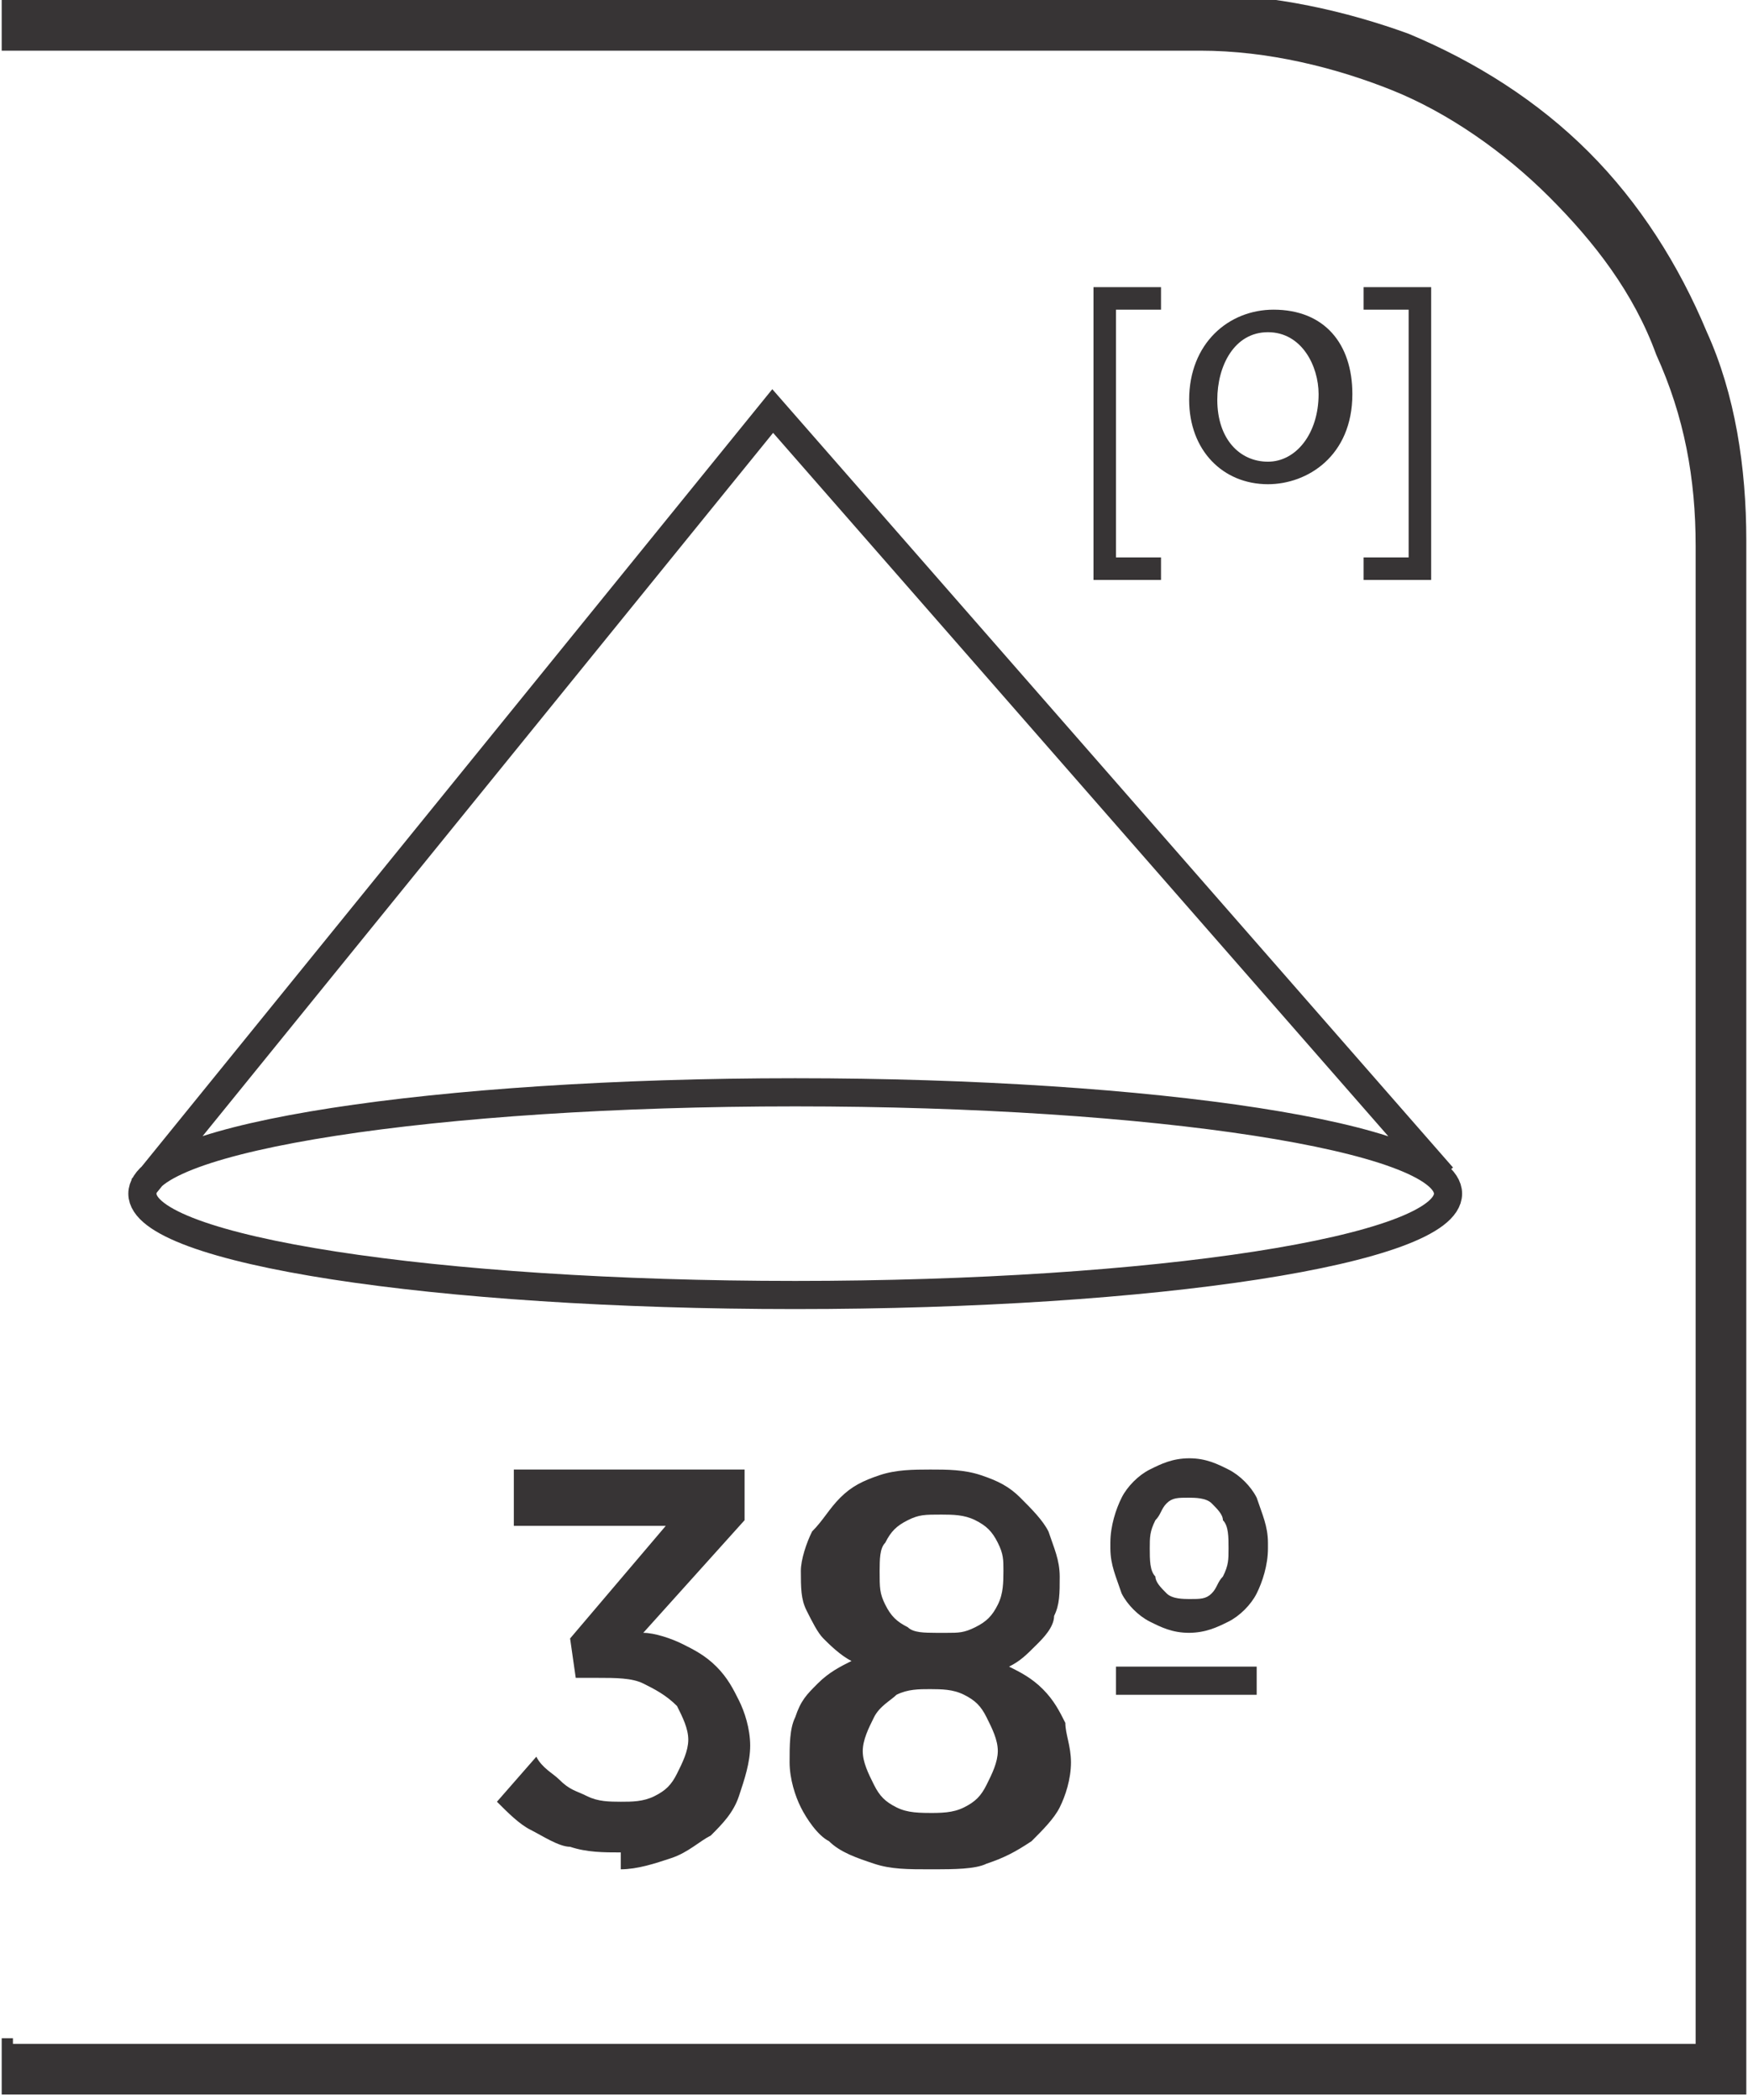 <?xml version="1.0" encoding="UTF-8"?>
<!DOCTYPE svg PUBLIC "-//W3C//DTD SVG 1.1//EN" "http://www.w3.org/Graphics/SVG/1.1/DTD/svg11.dtd">
<!-- Creator: CorelDRAW -->
<svg xmlns="http://www.w3.org/2000/svg" xml:space="preserve" width="6.73mm" height="8.082mm" style="shape-rendering:geometricPrecision; text-rendering:geometricPrecision; image-rendering:optimizeQuality; fill-rule:evenodd; clip-rule:evenodd"
viewBox="0 0 0.31 0.373"
 xmlns:xlink="http://www.w3.org/1999/xlink">
 <defs>
  <style type="text/css">
   <![CDATA[
    .str0 {stroke:#373435;stroke-width:0.005}
    .fil0 {fill:none;fill-rule:nonzero}
    .fil1 {fill:#373435;fill-rule:nonzero}
   ]]>
  </style>
 </defs>
 <g id="Layer_x0020_1">
  <path class="fil0 str0" d="M0.257 0.212c0,0.01 -0.052,0.018 -0.116,0.018 -0.064,0 -0.116,-0.008 -0.116,-0.018 0,-0.01 0.052,-0.018 0.116,-0.018 0.064,0 0.116,0.008 0.116,0.018zm-0.232 -0.001l0.112 -0.138 0.119 0.136"/>
  <polygon class="fil1" points="0.194,0.103 0.194,0.051 0.206,0.051 0.206,0.055 0.198,0.055 0.198,0.099 0.206,0.099 0.206,0.103 "/>
  <path class="fil1" d="M0.225 0.082c0.005,0 0.009,-0.005 0.009,-0.012 0,-0.005 -0.003,-0.011 -0.009,-0.011 -0.006,0 -0.009,0.006 -0.009,0.012 0,0.007 0.004,0.011 0.009,0.011l6.4554e-005 0zm-0 0.004c-0.008,0 -0.014,-0.006 -0.014,-0.015 0,-0.01 0.007,-0.016 0.015,-0.016 0.009,0 0.014,0.006 0.014,0.015 0,0.011 -0.008,0.016 -0.015,0.016l-5.9943e-005 0z"/>
  <polygon class="fil1" points="0.254,0.051 0.254,0.103 0.242,0.103 0.242,0.099 0.25,0.099 0.25,0.055 0.242,0.055 0.242,0.051 "/>
  <path class="fil1" d="M0.002 0.363l0.299 0 0 -0.266c0,-0.012 -0.002,-0.023 -0.007,-0.034 -0.004,-0.011 -0.011,-0.02 -0.019,-0.028 -0.008,-0.008 -0.018,-0.015 -0.028,-0.019 -0.01,-0.004 -0.022,-0.007 -0.034,-0.007l-0.213 0 0 -0.01 0.213 0c0.013,0 0.026,0.003 0.037,0.007 0.012,0.005 0.023,0.012 0.032,0.021 0.009,0.009 0.016,0.02 0.021,0.032 0.005,0.011 0.007,0.024 0.007,0.037l0 0.276 -0.31 0 0 -0.01 0.002 0z"/>
  <path class="fil1" d="M0.11 0.332c0.003,-1.8444e-005 0.006,-0.001 0.009,-0.002 0.003,-0.001 0.005,-0.003 0.007,-0.004 0.002,-0.002 0.004,-0.004 0.005,-0.007 0.001,-0.003 0.002,-0.006 0.002,-0.009l0 -0c-1.3833e-005,-0.003 -0.001,-0.006 -0.002,-0.008 -0.001,-0.002 -0.002,-0.004 -0.004,-0.006 -0.002,-0.002 -0.004,-0.003 -0.006,-0.004 -0.002,-0.001 -0.005,-0.002 -0.007,-0.002l0.018 -0.02 0 -0.009 -0.041 0 0 0.01 0.027 0 -0.017 0.02 0.001 0.007 0.004 0c0.003,0 0.006,0 0.008,0.001 0.002,0.001 0.004,0.002 0.006,0.004 0.001,0.002 0.002,0.004 0.002,0.006l0 0c-1.8444e-005,0.002 -0.001,0.004 -0.002,0.006 -0.001,0.002 -0.002,0.003 -0.004,0.004 -0.002,0.001 -0.004,0.001 -0.006,0.001 -0.002,-1.3833e-005 -0.004,-0 -0.006,-0.001 -0.002,-0.001 -0.003,-0.001 -0.005,-0.003 -0.001,-0.001 -0.003,-0.002 -0.004,-0.004l-0.007 0.008c0.002,0.002 0.004,0.004 0.006,0.005 0.002,0.001 0.005,0.003 0.007,0.003 0.003,0.001 0.006,0.001 0.009,0.001zm0.056 -0c0.003,-1.8444e-005 0.007,-0 0.009,-0.001 0.003,-0.001 0.005,-0.002 0.008,-0.004 0.002,-0.002 0.004,-0.004 0.005,-0.006 0.001,-0.002 0.002,-0.005 0.002,-0.008l0 -0c-1.8444e-005,-0.003 -0.001,-0.005 -0.001,-0.007 -0.001,-0.002 -0.002,-0.004 -0.004,-0.006 -0.002,-0.002 -0.004,-0.003 -0.006,-0.004 0.002,-0.001 0.003,-0.002 0.005,-0.004 0.001,-0.001 0.003,-0.003 0.003,-0.005 0.001,-0.002 0.001,-0.004 0.001,-0.007l0 -0c-1.8444e-005,-0.003 -0.001,-0.005 -0.002,-0.008 -0.001,-0.002 -0.003,-0.004 -0.005,-0.006 -0.002,-0.002 -0.004,-0.003 -0.007,-0.004 -0.003,-0.001 -0.006,-0.001 -0.009,-0.001 -0.003,1.3833e-005 -0.006,0 -0.009,0.001 -0.003,0.001 -0.005,0.002 -0.007,0.004 -0.002,0.002 -0.003,0.004 -0.005,0.006 -0.001,0.002 -0.002,0.005 -0.002,0.007l0 0c1.3833e-005,0.003 0,0.005 0.001,0.007 0.001,0.002 0.002,0.004 0.003,0.005 0.001,0.001 0.003,0.003 0.005,0.004 -0.002,0.001 -0.004,0.002 -0.006,0.004 -0.002,0.002 -0.003,0.003 -0.004,0.006 -0.001,0.002 -0.001,0.005 -0.001,0.008l0 0c1.8444e-005,0.003 0.001,0.006 0.002,0.008 0.001,0.002 0.003,0.005 0.005,0.006 0.002,0.002 0.005,0.003 0.008,0.004 0.003,0.001 0.006,0.001 0.01,0.001zm0 -0.042c-0.002,-1.8444e-005 -0.004,-0 -0.005,-0.001 -0.002,-0.001 -0.003,-0.002 -0.004,-0.004 -0.001,-0.002 -0.001,-0.003 -0.001,-0.006l0 -0c1.8444e-005,-0.002 0,-0.004 0.001,-0.005 0.001,-0.002 0.002,-0.003 0.004,-0.004 0.002,-0.001 0.003,-0.001 0.006,-0.001 0.002,1.3833e-005 0.004,0 0.006,0.001 0.002,0.001 0.003,0.002 0.004,0.004 0.001,0.002 0.001,0.003 0.001,0.005l0 0c-1.8444e-005,0.002 -0,0.004 -0.001,0.006 -0.001,0.002 -0.002,0.003 -0.004,0.004 -0.002,0.001 -0.003,0.001 -0.005,0.001zm0 0.032c-0.003,-1.3833e-005 -0.005,-0 -0.007,-0.001 -0.002,-0.001 -0.003,-0.002 -0.004,-0.004 -0.001,-0.002 -0.002,-0.004 -0.002,-0.006l0 -0c1.8444e-005,-0.002 0.001,-0.004 0.002,-0.006 0.001,-0.002 0.003,-0.003 0.004,-0.004 0.002,-0.001 0.004,-0.001 0.006,-0.001 0.002,1.8444e-005 0.004,0 0.006,0.001 0.002,0.001 0.003,0.002 0.004,0.004 0.001,0.002 0.002,0.004 0.002,0.006l0 0c-1.8444e-005,0.002 -0.001,0.004 -0.002,0.006 -0.001,0.002 -0.002,0.003 -0.004,0.004 -0.002,0.001 -0.004,0.001 -0.007,0.001zm0.045 -0.032c0.003,-3.2277e-005 0.005,-0.001 0.007,-0.002 0.002,-0.001 0.004,-0.003 0.005,-0.005 0.001,-0.002 0.002,-0.005 0.002,-0.008l0 -0.001c-1.8444e-005,-0.003 -0.001,-0.005 -0.002,-0.008 -0.001,-0.002 -0.003,-0.004 -0.005,-0.005 -0.002,-0.001 -0.004,-0.002 -0.007,-0.002 -0.003,1.8444e-005 -0.005,0.001 -0.007,0.002 -0.002,0.001 -0.004,0.003 -0.005,0.005 -0.001,0.002 -0.002,0.005 -0.002,0.008l0 0.001c1.3833e-005,0.003 0.001,0.005 0.002,0.008 0.001,0.002 0.003,0.004 0.005,0.005 0.002,0.001 0.004,0.002 0.007,0.002zm-0.013 0.011l0.025 0 0 -0.005 -0.025 0 0 0.005zm0.013 -0.017c-0.001,-1.8444e-005 -0.003,-0 -0.004,-0.001 -0.001,-0.001 -0.002,-0.002 -0.002,-0.003 -0.001,-0.001 -0.001,-0.003 -0.001,-0.005l0 -0c0,-0.002 0,-0.003 0.001,-0.005 0.001,-0.001 0.001,-0.002 0.002,-0.003 0.001,-0.001 0.002,-0.001 0.004,-0.001 0.001,1.8444e-005 0.003,0 0.004,0.001 0.001,0.001 0.002,0.002 0.002,0.003 0.001,0.001 0.001,0.003 0.001,0.005l0 0c0,0.002 -0,0.003 -0.001,0.005 -0.001,0.001 -0.001,0.002 -0.002,0.003 -0.001,0.001 -0.002,0.001 -0.004,0.001z"/>
 </g>
</svg>

